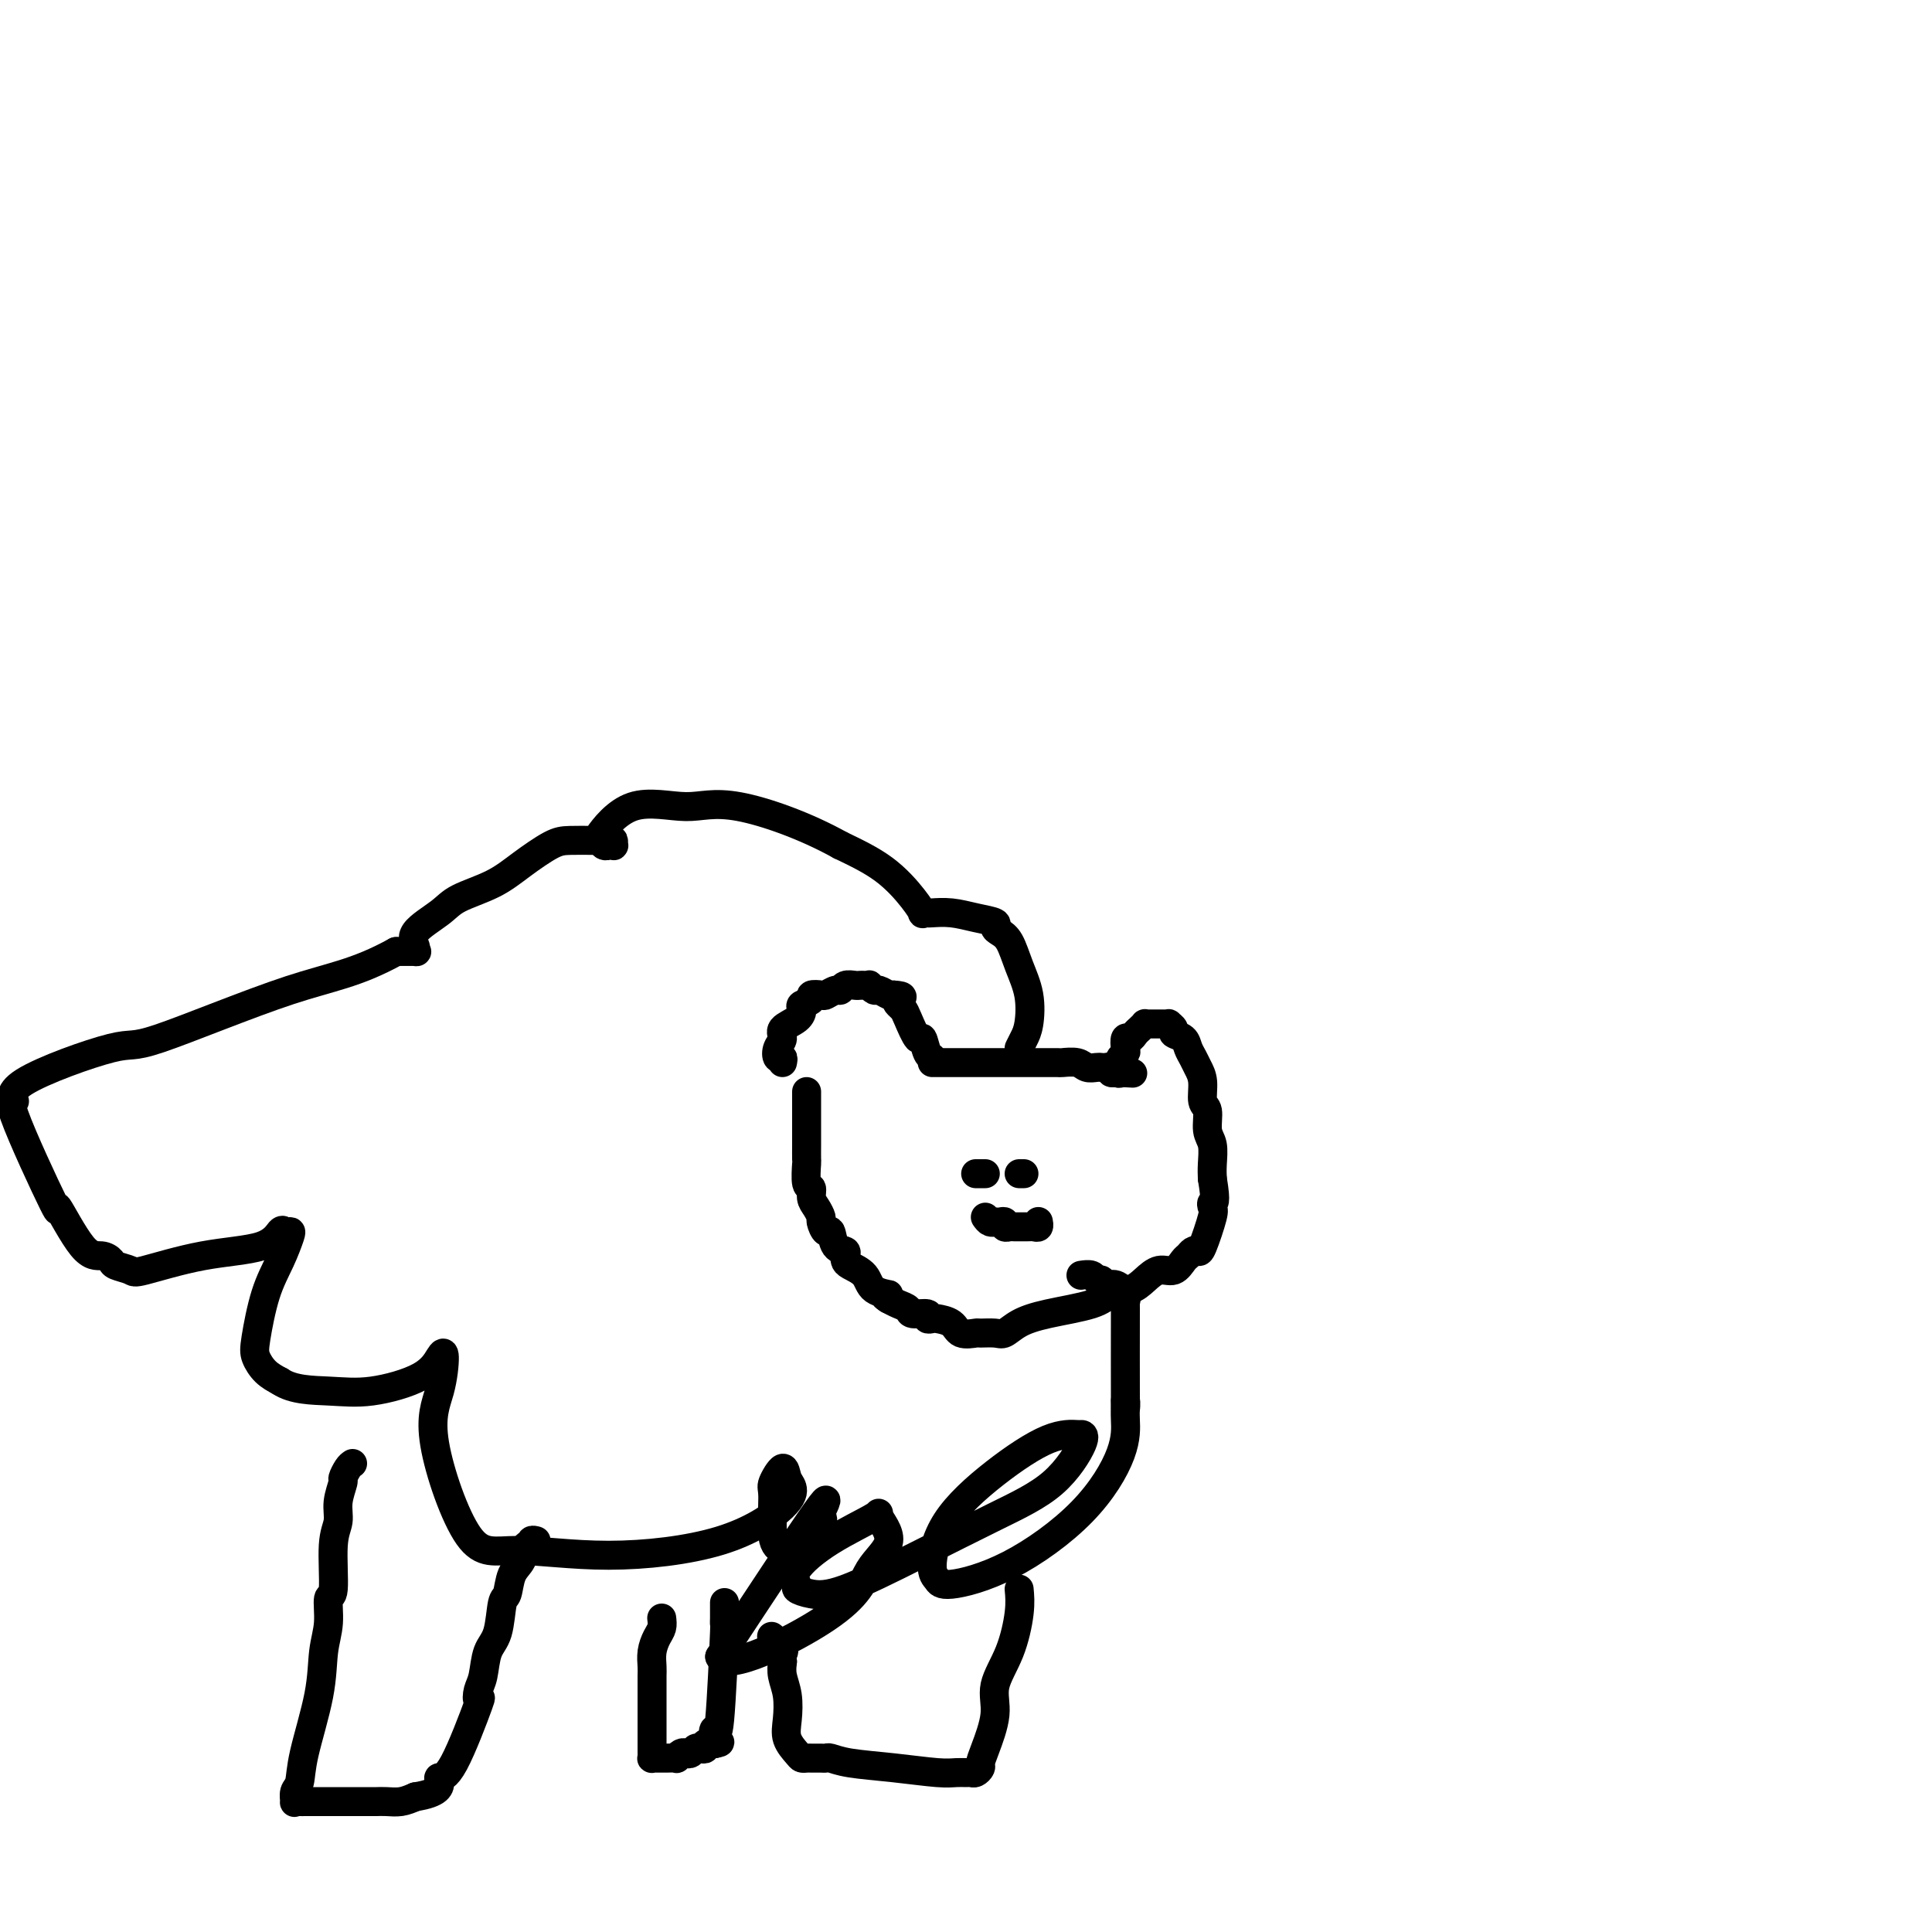 <svg viewBox='0 0 400 400' version='1.1' xmlns='http://www.w3.org/2000/svg' xmlns:xlink='http://www.w3.org/1999/xlink'><g fill='none' stroke='#000000' stroke-width='6' stroke-linecap='round' stroke-linejoin='round'><path d='M162,220c0.104,-0.471 0.207,-0.941 0,-1c-0.207,-0.059 -0.725,0.294 -1,0c-0.275,-0.294 -0.308,-1.234 0,-2c0.308,-0.766 0.956,-1.357 1,-2c0.044,-0.643 -0.516,-1.338 0,-2c0.516,-0.662 2.108,-1.291 3,-2c0.892,-0.709 1.083,-1.497 1,-2c-0.083,-0.503 -0.441,-0.722 0,-1c0.441,-0.278 1.680,-0.614 2,-1c0.320,-0.386 -0.279,-0.820 0,-1c0.279,-0.180 1.436,-0.104 2,0c0.564,0.104 0.536,0.238 1,0c0.464,-0.238 1.420,-0.848 2,-1c0.580,-0.152 0.785,0.155 1,0c0.215,-0.155 0.440,-0.773 1,-1c0.560,-0.227 1.456,-0.062 2,0c0.544,0.062 0.738,0.021 1,0c0.262,-0.021 0.594,-0.021 1,0c0.406,0.021 0.886,0.062 1,0c0.114,-0.062 -0.138,-0.226 0,0c0.138,0.226 0.666,0.844 1,1c0.334,0.156 0.475,-0.150 1,0c0.525,0.150 1.436,0.757 2,1c0.564,0.243 0.782,0.121 1,0'/><path d='M185,206c2.870,0.178 1.546,0.624 1,1c-0.546,0.376 -0.315,0.683 0,1c0.315,0.317 0.714,0.646 1,1c0.286,0.354 0.459,0.735 1,2c0.541,1.265 1.452,3.414 2,4c0.548,0.586 0.735,-0.393 1,0c0.265,0.393 0.607,2.157 1,3c0.393,0.843 0.837,0.765 1,1c0.163,0.235 0.047,0.781 0,1c-0.047,0.219 -0.023,0.109 0,0'/><path d='M194,220c0.342,-0.000 0.684,-0.000 1,0c0.316,0.000 0.607,0.000 1,0c0.393,-0.000 0.888,-0.000 1,0c0.112,0.000 -0.159,0.000 0,0c0.159,-0.000 0.749,-0.000 1,0c0.251,0.000 0.165,0.000 1,0c0.835,-0.000 2.591,-0.000 4,0c1.409,0.000 2.470,0.000 3,0c0.530,-0.000 0.530,-0.000 1,0c0.470,0.000 1.409,0.000 2,0c0.591,-0.000 0.835,-0.000 1,0c0.165,0.000 0.252,0.000 1,0c0.748,-0.000 2.158,-0.001 3,0c0.842,0.001 1.117,0.004 2,0c0.883,-0.004 2.373,-0.015 3,0c0.627,0.015 0.392,0.057 1,0c0.608,-0.057 2.061,-0.211 3,0c0.939,0.211 1.366,0.788 2,1c0.634,0.212 1.476,0.061 2,0c0.524,-0.061 0.732,-0.030 1,0c0.268,0.030 0.598,0.060 1,0c0.402,-0.060 0.878,-0.208 1,0c0.122,0.208 -0.108,0.774 0,1c0.108,0.226 0.554,0.113 1,0'/><path d='M231,222c6.167,0.333 3.083,0.167 0,0'/><path d='M231,222c0.415,0.203 0.829,0.407 1,0c0.171,-0.407 0.098,-1.423 0,-2c-0.098,-0.577 -0.219,-0.714 0,-1c0.219,-0.286 0.780,-0.721 1,-1c0.220,-0.279 0.100,-0.403 0,-1c-0.100,-0.597 -0.181,-1.666 0,-2c0.181,-0.334 0.622,0.068 1,0c0.378,-0.068 0.692,-0.607 1,-1c0.308,-0.393 0.611,-0.641 1,-1c0.389,-0.359 0.863,-0.828 1,-1c0.137,-0.172 -0.064,-0.046 0,0c0.064,0.046 0.394,0.011 1,0c0.606,-0.011 1.487,-0.000 2,0c0.513,0.000 0.657,-0.011 1,0c0.343,0.011 0.883,0.044 1,0c0.117,-0.044 -0.190,-0.163 0,0c0.190,0.163 0.877,0.610 1,1c0.123,0.390 -0.318,0.723 0,1c0.318,0.277 1.396,0.499 2,1c0.604,0.501 0.735,1.283 1,2c0.265,0.717 0.663,1.369 1,2c0.337,0.631 0.611,1.240 1,2c0.389,0.760 0.893,1.672 1,3c0.107,1.328 -0.181,3.072 0,4c0.181,0.928 0.833,1.039 1,2c0.167,0.961 -0.151,2.773 0,4c0.151,1.227 0.771,1.869 1,3c0.229,1.131 0.065,2.752 0,4c-0.065,1.248 -0.033,2.124 0,3'/><path d='M251,244c0.936,5.566 0.276,4.980 0,5c-0.276,0.020 -0.168,0.645 0,1c0.168,0.355 0.396,0.438 0,2c-0.396,1.562 -1.415,4.602 -2,6c-0.585,1.398 -0.736,1.153 -1,1c-0.264,-0.153 -0.640,-0.214 -1,0c-0.360,0.214 -0.705,0.704 -1,1c-0.295,0.296 -0.542,0.398 -1,1c-0.458,0.602 -1.127,1.705 -2,2c-0.873,0.295 -1.950,-0.216 -3,0c-1.050,0.216 -2.071,1.160 -3,2c-0.929,0.840 -1.764,1.575 -3,2c-1.236,0.425 -2.873,0.538 -4,1c-1.127,0.462 -1.742,1.273 -4,2c-2.258,0.727 -6.157,1.372 -9,2c-2.843,0.628 -4.630,1.240 -6,2c-1.370,0.760 -2.325,1.670 -3,2c-0.675,0.330 -1.072,0.082 -2,0c-0.928,-0.082 -2.389,0.003 -3,0c-0.611,-0.003 -0.373,-0.092 -1,0c-0.627,0.092 -2.120,0.365 -3,0c-0.880,-0.365 -1.147,-1.370 -2,-2c-0.853,-0.630 -2.292,-0.886 -3,-1c-0.708,-0.114 -0.686,-0.086 -1,0c-0.314,0.086 -0.965,0.231 -1,0c-0.035,-0.231 0.547,-0.836 0,-1c-0.547,-0.164 -2.224,0.114 -3,0c-0.776,-0.114 -0.651,-0.618 -1,-1c-0.349,-0.382 -1.171,-0.641 -2,-1c-0.829,-0.359 -1.665,-0.817 -2,-1c-0.335,-0.183 -0.167,-0.092 0,0'/><path d='M184,269c-2.159,-1.290 -0.057,-1.014 0,-1c0.057,0.014 -1.933,-0.234 -3,-1c-1.067,-0.766 -1.212,-2.051 -2,-3c-0.788,-0.949 -2.218,-1.561 -3,-2c-0.782,-0.439 -0.917,-0.704 -1,-1c-0.083,-0.296 -0.116,-0.624 0,-1c0.116,-0.376 0.381,-0.801 0,-1c-0.381,-0.199 -1.408,-0.171 -2,-1c-0.592,-0.829 -0.750,-2.515 -1,-3c-0.250,-0.485 -0.593,0.233 -1,0c-0.407,-0.233 -0.879,-1.415 -1,-2c-0.121,-0.585 0.107,-0.573 0,-1c-0.107,-0.427 -0.551,-1.292 -1,-2c-0.449,-0.708 -0.905,-1.259 -1,-2c-0.095,-0.741 0.171,-1.673 0,-2c-0.171,-0.327 -0.778,-0.050 -1,-1c-0.222,-0.950 -0.060,-3.126 0,-4c0.060,-0.874 0.016,-0.446 0,-1c-0.016,-0.554 -0.004,-2.088 0,-3c0.004,-0.912 0.001,-1.200 0,-2c-0.001,-0.800 -0.000,-2.113 0,-3c0.000,-0.887 0.000,-1.348 0,-2c-0.000,-0.652 -0.000,-1.494 0,-2c0.000,-0.506 0.000,-0.675 0,-1c-0.000,-0.325 -0.000,-0.807 0,-1c0.000,-0.193 0.000,-0.096 0,0'/><path d='M204,252c0.304,0.422 0.607,0.844 1,1c0.393,0.156 0.875,0.046 1,0c0.125,-0.046 -0.107,-0.026 0,0c0.107,0.026 0.553,0.060 1,0c0.447,-0.060 0.894,-0.212 1,0c0.106,0.212 -0.130,0.789 0,1c0.130,0.211 0.626,0.057 1,0c0.374,-0.057 0.625,-0.015 1,0c0.375,0.015 0.874,0.004 1,0c0.126,-0.004 -0.120,-0.000 0,0c0.120,0.000 0.607,-0.004 1,0c0.393,0.004 0.694,0.015 1,0c0.306,-0.015 0.618,-0.057 1,0c0.382,0.057 0.834,0.211 1,0c0.166,-0.211 0.045,-0.788 0,-1c-0.045,-0.212 -0.013,-0.061 0,0c0.013,0.061 0.006,0.030 0,0'/><path d='M212,243c-0.417,0.000 -0.833,0.000 -1,0c-0.167,0.000 -0.083,0.000 0,0'/><path d='M204,243c-0.311,0.000 -0.622,0.000 -1,0c-0.378,0.000 -0.822,-0.000 -1,0c-0.178,0.000 -0.089,0.000 0,0'/><path d='M211,217c0.322,-0.649 0.645,-1.297 1,-2c0.355,-0.703 0.744,-1.459 1,-3c0.256,-1.541 0.379,-3.866 0,-6c-0.379,-2.134 -1.262,-4.077 -2,-6c-0.738,-1.923 -1.333,-3.824 -2,-5c-0.667,-1.176 -1.405,-1.625 -2,-2c-0.595,-0.375 -1.046,-0.675 -1,-1c0.046,-0.325 0.588,-0.675 0,-1c-0.588,-0.325 -2.305,-0.623 -4,-1c-1.695,-0.377 -3.367,-0.831 -5,-1c-1.633,-0.169 -3.225,-0.052 -4,0c-0.775,0.052 -0.731,0.038 -1,0c-0.269,-0.038 -0.851,-0.098 -1,0c-0.149,0.098 0.135,0.356 0,0c-0.135,-0.356 -0.690,-1.327 -2,-3c-1.310,-1.673 -3.374,-4.050 -6,-6c-2.626,-1.950 -5.813,-3.475 -9,-5'/><path d='M174,175c-7.177,-4.003 -15.619,-7.011 -21,-8c-5.381,-0.989 -7.702,0.040 -11,0c-3.298,-0.040 -7.573,-1.149 -11,0c-3.427,1.149 -6.005,4.557 -7,6c-0.995,1.443 -0.406,0.922 0,1c0.406,0.078 0.631,0.754 1,1c0.369,0.246 0.884,0.062 1,0c0.116,-0.062 -0.167,-0.003 0,0c0.167,0.003 0.784,-0.052 1,0c0.216,0.052 0.031,0.210 0,0c-0.031,-0.210 0.090,-0.788 0,-1c-0.090,-0.212 -0.393,-0.059 -1,0c-0.607,0.059 -1.520,0.025 -3,0c-1.480,-0.025 -3.527,-0.040 -5,0c-1.473,0.040 -2.373,0.134 -4,1c-1.627,0.866 -3.982,2.503 -6,4c-2.018,1.497 -3.700,2.852 -6,4c-2.300,1.148 -5.220,2.087 -7,3c-1.780,0.913 -2.422,1.800 -4,3c-1.578,1.200 -4.094,2.714 -5,4c-0.906,1.286 -0.202,2.345 0,3c0.202,0.655 -0.100,0.907 0,1c0.100,0.093 0.600,0.027 0,0c-0.600,-0.027 -2.300,-0.013 -4,0'/><path d='M82,197c-8.381,4.616 -13.332,5.155 -22,8c-8.668,2.845 -21.052,7.995 -27,10c-5.948,2.005 -5.458,0.865 -10,2c-4.542,1.135 -14.115,4.544 -18,7c-3.885,2.456 -2.083,3.958 -2,4c0.083,0.042 -1.552,-1.377 0,3c1.552,4.377 6.290,14.549 8,18c1.710,3.451 0.393,0.182 1,1c0.607,0.818 3.140,5.725 5,8c1.860,2.275 3.047,1.919 4,2c0.953,0.081 1.673,0.600 2,1c0.327,0.400 0.261,0.681 1,1c0.739,0.319 2.282,0.677 3,1c0.718,0.323 0.612,0.612 3,0c2.388,-0.612 7.270,-2.126 12,-3c4.730,-0.874 9.307,-1.110 12,-2c2.693,-0.890 3.501,-2.435 4,-3c0.499,-0.565 0.688,-0.151 1,0c0.312,0.151 0.746,0.039 1,0c0.254,-0.039 0.330,-0.006 0,1c-0.330,1.006 -1.064,2.983 -2,5c-0.936,2.017 -2.074,4.074 -3,7c-0.926,2.926 -1.640,6.723 -2,9c-0.360,2.277 -0.366,3.036 0,4c0.366,0.964 1.105,2.133 2,3c0.895,0.867 1.948,1.434 3,2'/><path d='M58,286c2.639,1.812 6.736,1.843 10,2c3.264,0.157 5.696,0.441 9,0c3.304,-0.441 7.479,-1.605 10,-3c2.521,-1.395 3.389,-3.020 4,-4c0.611,-0.980 0.965,-1.315 1,0c0.035,1.315 -0.248,4.281 -1,7c-0.752,2.719 -1.974,5.193 -1,11c0.974,5.807 4.145,14.949 7,19c2.855,4.051 5.393,3.013 10,3c4.607,-0.013 11.284,1.001 19,1c7.716,-0.001 16.472,-1.016 23,-3c6.528,-1.984 10.827,-4.938 13,-7c2.173,-2.062 2.218,-3.232 2,-4c-0.218,-0.768 -0.701,-1.135 -1,-2c-0.299,-0.865 -0.414,-2.229 -1,-2c-0.586,0.229 -1.642,2.051 -2,3c-0.358,0.949 -0.016,1.026 0,3c0.016,1.974 -0.292,5.845 0,8c0.292,2.155 1.186,2.593 2,3c0.814,0.407 1.550,0.784 2,1c0.450,0.216 0.615,0.270 1,0c0.385,-0.270 0.990,-0.865 2,-2c1.010,-1.135 2.425,-2.810 3,-4c0.575,-1.190 0.309,-1.896 0,-2c-0.309,-0.104 -0.660,0.395 0,-1c0.660,-1.395 2.331,-4.684 -1,0c-3.331,4.684 -11.666,17.342 -20,30'/><path d='M149,343c1.263,3.359 14.920,-3.243 22,-8c7.080,-4.757 7.583,-7.667 9,-10c1.417,-2.333 3.748,-4.087 4,-6c0.252,-1.913 -1.574,-3.984 -2,-5c-0.426,-1.016 0.549,-0.977 -1,0c-1.549,0.977 -5.623,2.892 -9,5c-3.377,2.108 -6.057,4.409 -7,6c-0.943,1.591 -0.150,2.473 0,3c0.150,0.527 -0.342,0.698 0,1c0.342,0.302 1.517,0.735 3,1c1.483,0.265 3.274,0.362 7,-1c3.726,-1.362 9.387,-4.183 15,-7c5.613,-2.817 11.178,-5.630 16,-8c4.822,-2.370 8.900,-4.296 12,-7c3.100,-2.704 5.223,-6.184 6,-8c0.777,-1.816 0.210,-1.967 0,-2c-0.210,-0.033 -0.061,0.054 -1,0c-0.939,-0.054 -2.967,-0.247 -6,1c-3.033,1.247 -7.073,3.933 -11,7c-3.927,3.067 -7.742,6.514 -10,10c-2.258,3.486 -2.960,7.012 -3,9c-0.040,1.988 0.581,2.438 1,3c0.419,0.562 0.634,1.234 3,1c2.366,-0.234 6.883,-1.376 12,-4c5.117,-2.624 10.835,-6.731 15,-11c4.165,-4.269 6.776,-8.701 8,-12c1.224,-3.299 1.060,-5.465 1,-7c-0.060,-1.535 -0.017,-2.439 0,-3c0.017,-0.561 0.009,-0.781 0,-1'/><path d='M233,290c0.153,-0.579 0.035,3.473 0,0c-0.035,-3.473 0.012,-14.471 0,-19c-0.012,-4.529 -0.083,-2.591 0,-2c0.083,0.591 0.320,-0.166 0,-1c-0.320,-0.834 -1.198,-1.744 -2,-2c-0.802,-0.256 -1.529,0.142 -2,0c-0.471,-0.142 -0.687,-0.822 -1,-1c-0.313,-0.178 -0.723,0.148 -1,0c-0.277,-0.148 -0.421,-0.771 -1,-1c-0.579,-0.229 -1.594,-0.066 -2,0c-0.406,0.066 -0.203,0.033 0,0'/><path d='M211,329c0.132,1.385 0.263,2.769 0,5c-0.263,2.231 -0.922,5.308 -2,8c-1.078,2.692 -2.575,4.997 -3,7c-0.425,2.003 0.223,3.703 0,6c-0.223,2.297 -1.317,5.190 -2,7c-0.683,1.810 -0.956,2.538 -1,3c-0.044,0.462 0.141,0.660 0,1c-0.141,0.340 -0.606,0.824 -1,1c-0.394,0.176 -0.716,0.044 -1,0c-0.284,-0.044 -0.529,-0.000 -1,0c-0.471,0.000 -1.166,-0.042 -2,0c-0.834,0.042 -1.806,0.169 -4,0c-2.194,-0.169 -5.610,-0.634 -9,-1c-3.390,-0.366 -6.754,-0.634 -9,-1c-2.246,-0.366 -3.375,-0.830 -4,-1c-0.625,-0.170 -0.745,-0.046 -1,0c-0.255,0.046 -0.646,0.013 -1,0c-0.354,-0.013 -0.671,-0.005 -1,0c-0.329,0.005 -0.670,0.007 -1,0c-0.330,-0.007 -0.649,-0.023 -1,0c-0.351,0.023 -0.734,0.086 -1,0c-0.266,-0.086 -0.415,-0.319 -1,-1c-0.585,-0.681 -1.607,-1.810 -2,-3c-0.393,-1.190 -0.157,-2.443 0,-4c0.157,-1.557 0.235,-3.419 0,-5c-0.235,-1.581 -0.781,-2.880 -1,-4c-0.219,-1.120 -0.109,-2.060 0,-3'/><path d='M162,344c-0.651,-3.518 -0.278,-2.314 0,-2c0.278,0.314 0.459,-0.262 0,-1c-0.459,-0.738 -1.560,-1.640 -2,-2c-0.440,-0.360 -0.220,-0.180 0,0'/><path d='M73,303c-0.301,0.201 -0.601,0.402 -1,1c-0.399,0.598 -0.896,1.592 -1,2c-0.104,0.408 0.183,0.230 0,1c-0.183,0.770 -0.838,2.490 -1,4c-0.162,1.510 0.168,2.811 0,4c-0.168,1.189 -0.833,2.264 -1,5c-0.167,2.736 0.165,7.131 0,9c-0.165,1.869 -0.825,1.212 -1,2c-0.175,0.788 0.136,3.020 0,5c-0.136,1.980 -0.720,3.709 -1,6c-0.280,2.291 -0.257,5.143 -1,9c-0.743,3.857 -2.252,8.718 -3,12c-0.748,3.282 -0.733,4.985 -1,6c-0.267,1.015 -0.814,1.344 -1,2c-0.186,0.656 -0.012,1.640 0,2c0.012,0.360 -0.139,0.096 0,0c0.139,-0.096 0.568,-0.026 1,0c0.432,0.026 0.868,0.007 1,0c0.132,-0.007 -0.038,-0.002 1,0c1.038,0.002 3.286,0.000 4,0c0.714,-0.000 -0.107,-0.000 0,0c0.107,0.000 1.141,0.000 2,0c0.859,-0.000 1.544,-0.000 2,0c0.456,0.000 0.685,0.000 1,0c0.315,-0.000 0.716,-0.000 1,0c0.284,0.000 0.449,0.001 1,0c0.551,-0.001 1.487,-0.003 2,0c0.513,0.003 0.601,0.011 1,0c0.399,-0.011 1.107,-0.041 2,0c0.893,0.041 1.969,0.155 3,0c1.031,-0.155 2.015,-0.577 3,-1'/><path d='M86,372c5.027,-0.771 5.095,-2.197 5,-3c-0.095,-0.803 -0.352,-0.981 0,-1c0.352,-0.019 1.313,0.121 3,-3c1.687,-3.121 4.100,-9.504 5,-12c0.900,-2.496 0.286,-1.105 0,-1c-0.286,0.105 -0.246,-1.075 0,-2c0.246,-0.925 0.696,-1.593 1,-3c0.304,-1.407 0.462,-3.553 1,-5c0.538,-1.447 1.458,-2.196 2,-4c0.542,-1.804 0.708,-4.663 1,-6c0.292,-1.337 0.709,-1.152 1,-2c0.291,-0.848 0.455,-2.728 1,-4c0.545,-1.272 1.470,-1.934 2,-3c0.530,-1.066 0.664,-2.534 1,-3c0.336,-0.466 0.874,0.071 1,0c0.126,-0.071 -0.158,-0.750 0,-1c0.158,-0.250 0.760,-0.071 1,0c0.240,0.071 0.120,0.036 0,0'/><path d='M137,335c0.083,0.688 0.166,1.377 0,2c-0.166,0.623 -0.580,1.181 -1,2c-0.420,0.819 -0.845,1.899 -1,3c-0.155,1.101 -0.042,2.222 0,3c0.042,0.778 0.011,1.213 0,2c-0.011,0.787 -0.003,1.927 0,3c0.003,1.073 0.001,2.080 0,3c-0.001,0.920 0.000,1.753 0,3c-0.000,1.247 -0.001,2.909 0,4c0.001,1.091 0.003,1.613 0,2c-0.003,0.387 -0.012,0.640 0,1c0.012,0.360 0.043,0.829 0,1c-0.043,0.171 -0.162,0.046 0,0c0.162,-0.046 0.603,-0.011 1,0c0.397,0.011 0.750,-0.001 1,0c0.250,0.001 0.396,0.014 1,0c0.604,-0.014 1.668,-0.055 2,0c0.332,0.055 -0.066,0.207 0,0c0.066,-0.207 0.595,-0.774 1,-1c0.405,-0.226 0.687,-0.112 1,0c0.313,0.112 0.657,0.223 1,0c0.343,-0.223 0.686,-0.778 1,-1c0.314,-0.222 0.600,-0.111 1,0c0.400,0.111 0.915,0.222 1,0c0.085,-0.222 -0.262,-0.778 0,-1c0.262,-0.222 1.131,-0.111 2,0'/><path d='M148,361c2.023,-0.371 0.581,-0.297 0,-1c-0.581,-0.703 -0.299,-2.181 0,-2c0.299,0.181 0.616,2.022 1,-2c0.384,-4.022 0.835,-13.908 1,-18c0.165,-4.092 0.044,-2.389 0,-2c-0.044,0.389 -0.012,-0.535 0,-1c0.012,-0.465 0.003,-0.471 0,-1c-0.003,-0.529 -0.001,-1.580 0,-2c0.001,-0.420 0.000,-0.210 0,0'/></g>
</svg>